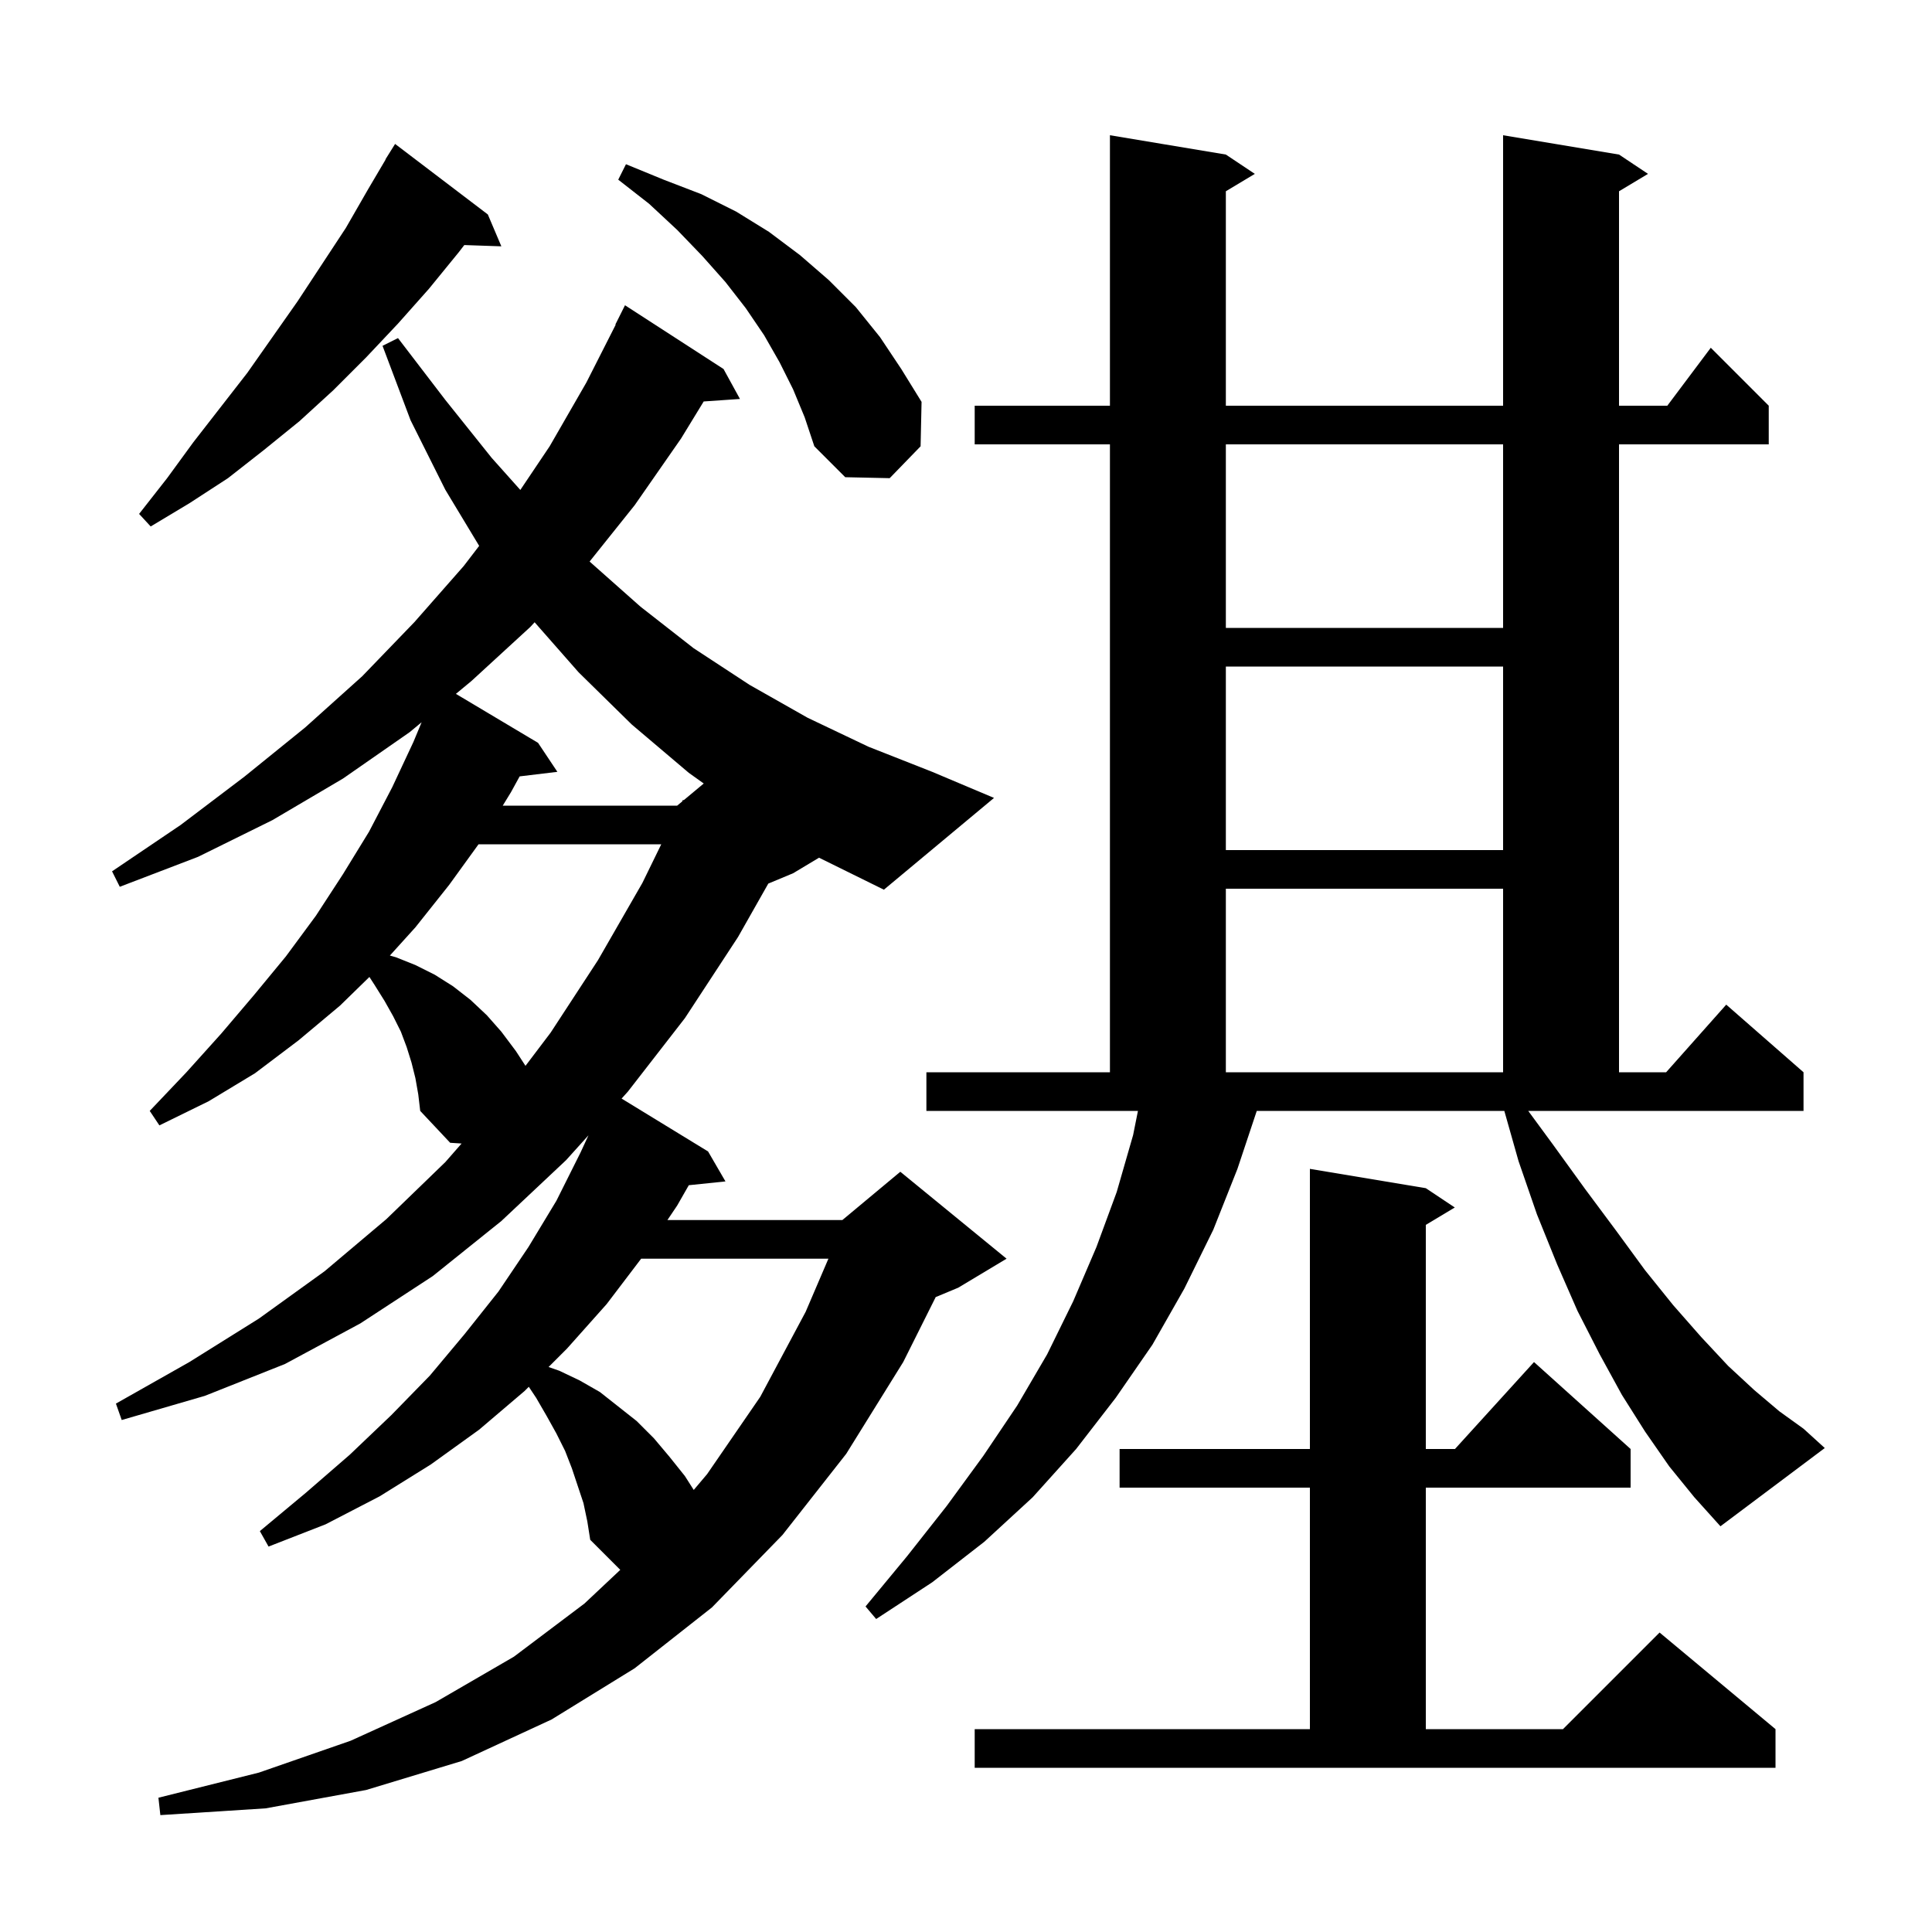 <svg xmlns="http://www.w3.org/2000/svg" xmlns:xlink="http://www.w3.org/1999/xlink" version="1.1" baseProfile="full" viewBox="0 0 200 200" width="200" height="200"><g fill="currentColor"><path d="M 82.1 90.4 L 79.534 91.469 L 76.4 97.0 L 70.9 105.4 L 65.0 113.0 L 64.347 113.724 L 73.3 119.2 L 75.1 122.3 L 71.304 122.693 L 70.1 124.8 L 69.09 126.3 L 87.2 126.3 L 93.2 121.3 L 104.2 130.3 L 99.2 133.3 L 96.863 134.274 L 93.5 141.0 L 87.6 150.5 L 81.0 158.9 L 73.7 166.4 L 65.7 172.7 L 57.1 178.0 L 47.8 182.3 L 37.9 185.3 L 27.5 187.2 L 16.6 187.9 L 16.4 186.1 L 26.8 183.5 L 36.3 180.2 L 45.1 176.2 L 53.2 171.5 L 60.5 166.0 L 64.211 162.511 L 61.1 159.4 L 60.8 157.5 L 60.4 155.6 L 59.2 152.0 L 58.5 150.2 L 57.6 148.4 L 56.6 146.6 L 55.5 144.7 L 54.74 143.56 L 54.3 144.0 L 49.6 148.0 L 44.6 151.6 L 39.3 154.9 L 33.7 157.8 L 27.8 160.1 L 26.9 158.5 L 31.7 154.5 L 36.2 150.6 L 40.5 146.5 L 44.5 142.4 L 48.1 138.1 L 51.6 133.7 L 54.7 129.1 L 57.6 124.3 L 60.1 119.3 L 60.917 117.529 L 58.6 120.1 L 51.9 126.4 L 44.8 132.1 L 37.3 137.0 L 29.5 141.2 L 21.2 144.5 L 12.6 147.0 L 12.0 145.3 L 19.6 141.0 L 26.8 136.5 L 33.6 131.6 L 40.0 126.2 L 46.1 120.3 L 47.783 118.377 L 46.6 118.3 L 43.5 115.0 L 43.3 113.3 L 43.0 111.6 L 42.6 110.0 L 42.1 108.4 L 41.5 106.8 L 40.7 105.2 L 39.8 103.6 L 38.8 102.0 L 38.241 101.135 L 35.2 104.1 L 30.9 107.7 L 26.4 111.1 L 21.6 114.0 L 16.5 116.5 L 15.5 115.0 L 19.3 111.0 L 22.9 107.0 L 26.3 103.0 L 29.6 99.0 L 32.7 94.8 L 35.5 90.5 L 38.2 86.1 L 40.6 81.5 L 42.8 76.8 L 43.647 74.767 L 42.4 75.8 L 35.5 80.6 L 28.2 84.9 L 20.5 88.7 L 12.4 91.8 L 11.6 90.2 L 18.7 85.4 L 25.3 80.4 L 31.6 75.3 L 37.5 70.0 L 42.9 64.4 L 48.0 58.6 L 49.603 56.509 L 46.1 50.7 L 42.5 43.5 L 39.6 35.8 L 41.2 35.0 L 46.1 41.4 L 50.9 47.4 L 53.864 50.719 L 56.9 46.2 L 60.7 39.6 L 63.736 33.615 L 63.7 33.6 L 64.7 31.6 L 74.9 38.2 L 76.6 41.3 L 72.847 41.559 L 70.5 45.4 L 65.7 52.3 L 61.035 58.131 L 66.3 62.8 L 71.8 67.1 L 77.6 70.9 L 83.6 74.3 L 89.9 77.3 L 96.5 79.9 L 102.9 82.6 L 91.5 92.1 L 84.784 88.789 Z M 100.9 179.0 L 135.6 179.0 L 135.6 154.0 L 115.9 154.0 L 115.9 150.0 L 135.6 150.0 L 135.6 121.0 L 147.6 123.0 L 150.6 125.0 L 147.6 126.8 L 147.6 150.0 L 150.618 150.0 L 158.8 141.0 L 168.8 150.0 L 168.8 154.0 L 147.6 154.0 L 147.6 179.0 L 161.8 179.0 L 171.8 169.0 L 183.8 179.0 L 183.8 183.0 L 100.9 183.0 Z M 172.8 151.8 L 170.3 148.2 L 167.9 144.4 L 165.6 140.2 L 163.3 135.7 L 161.2 130.9 L 159.1 125.7 L 157.2 120.2 L 155.727 115.0 L 130.1 115.0 L 128.1 121.0 L 125.6 127.3 L 122.6 133.4 L 119.3 139.2 L 115.5 144.7 L 111.4 150.0 L 106.9 155.0 L 101.9 159.6 L 96.5 163.8 L 90.7 167.6 L 89.6 166.3 L 93.9 161.1 L 98.0 155.9 L 101.8 150.7 L 105.3 145.5 L 108.4 140.2 L 111.1 134.7 L 113.5 129.1 L 115.6 123.4 L 117.3 117.5 L 117.8 115.0 L 95.9 115.0 L 95.9 111.0 L 114.9 111.0 L 114.9 46.0 L 100.9 46.0 L 100.9 42.0 L 114.9 42.0 L 114.9 14.0 L 126.9 16.0 L 129.9 18.0 L 126.9 19.8 L 126.9 42.0 L 155.6 42.0 L 155.6 14.0 L 167.6 16.0 L 170.6 18.0 L 167.6 19.8 L 167.6 42.0 L 172.6 42.0 L 177.1 36.0 L 183.1 42.0 L 183.1 46.0 L 167.6 46.0 L 167.6 111.0 L 172.478 111.0 L 178.7 104.0 L 186.7 111.0 L 186.7 115.0 L 158.202 115.0 L 160.7 118.4 L 164.1 123.1 L 167.3 127.4 L 170.3 131.5 L 173.2 135.1 L 176.1 138.4 L 178.9 141.4 L 181.6 143.9 L 184.2 146.1 L 186.7 147.9 L 188.9 149.9 L 178.1 158.0 L 175.4 155.0 Z M 66.372 130.3 L 62.8 135.0 L 58.7 139.6 L 56.787 141.513 L 57.9 141.9 L 60.0 142.9 L 62.1 144.1 L 65.9 147.1 L 67.7 148.9 L 69.3 150.8 L 70.9 152.8 L 71.815 154.238 L 73.2 152.6 L 78.7 144.6 L 83.4 135.8 L 85.757 130.3 Z M 126.9 92.0 L 126.9 111.0 L 155.6 111.0 L 155.6 92.0 Z M 49.538 87.4 L 46.5 91.6 L 43.0 96.0 L 40.361 98.917 L 41.0 99.1 L 43.0 99.9 L 45.0 100.9 L 46.9 102.1 L 48.7 103.5 L 50.4 105.1 L 51.9 106.8 L 53.4 108.8 L 54.398 110.336 L 57.0 106.9 L 61.9 99.4 L 66.5 91.4 L 68.453 87.4 Z M 126.9 69.0 L 126.9 88.0 L 155.6 88.0 L 155.6 69.0 Z M 54.9 64.9 L 48.8 70.5 L 47.195 71.829 L 55.7 76.9 L 57.7 79.9 L 53.794 80.371 L 52.9 82.0 L 52.043 83.4 L 70.1 83.4 L 70.618 82.969 L 70.7 82.8 L 70.776 82.837 L 72.851 81.108 L 71.3 80.0 L 65.4 75.0 L 59.9 69.6 L 55.343 64.417 Z M 126.9 46.0 L 126.9 65.0 L 155.6 65.0 L 155.6 46.0 Z M 50.5 22.2 L 51.9 25.5 L 48.063 25.368 L 47.5 26.1 L 44.4 29.9 L 41.2 33.5 L 37.9 37.0 L 34.5 40.4 L 31.0 43.6 L 27.3 46.6 L 23.6 49.5 L 19.6 52.1 L 15.6 54.5 L 14.4 53.2 L 17.3 49.5 L 20.0 45.8 L 25.6 38.6 L 30.8 31.2 L 35.8 23.6 L 38.1 19.6 L 39.921 16.512 L 39.9 16.5 L 40.9 14.9 Z M 82.1 40.3 L 80.7 37.5 L 79.1 34.7 L 77.2 31.9 L 75.1 29.2 L 72.7 26.5 L 70.1 23.8 L 67.2 21.1 L 64.0 18.6 L 64.8 17.0 L 68.7 18.6 L 72.6 20.1 L 76.2 21.9 L 79.6 24.0 L 82.8 26.4 L 85.8 29.0 L 88.6 31.8 L 91.1 34.9 L 93.3 38.2 L 95.4 41.6 L 95.3 46.2 L 92.1 49.5 L 87.5 49.4 L 84.3 46.2 L 83.3 43.2 Z "/></g></svg>